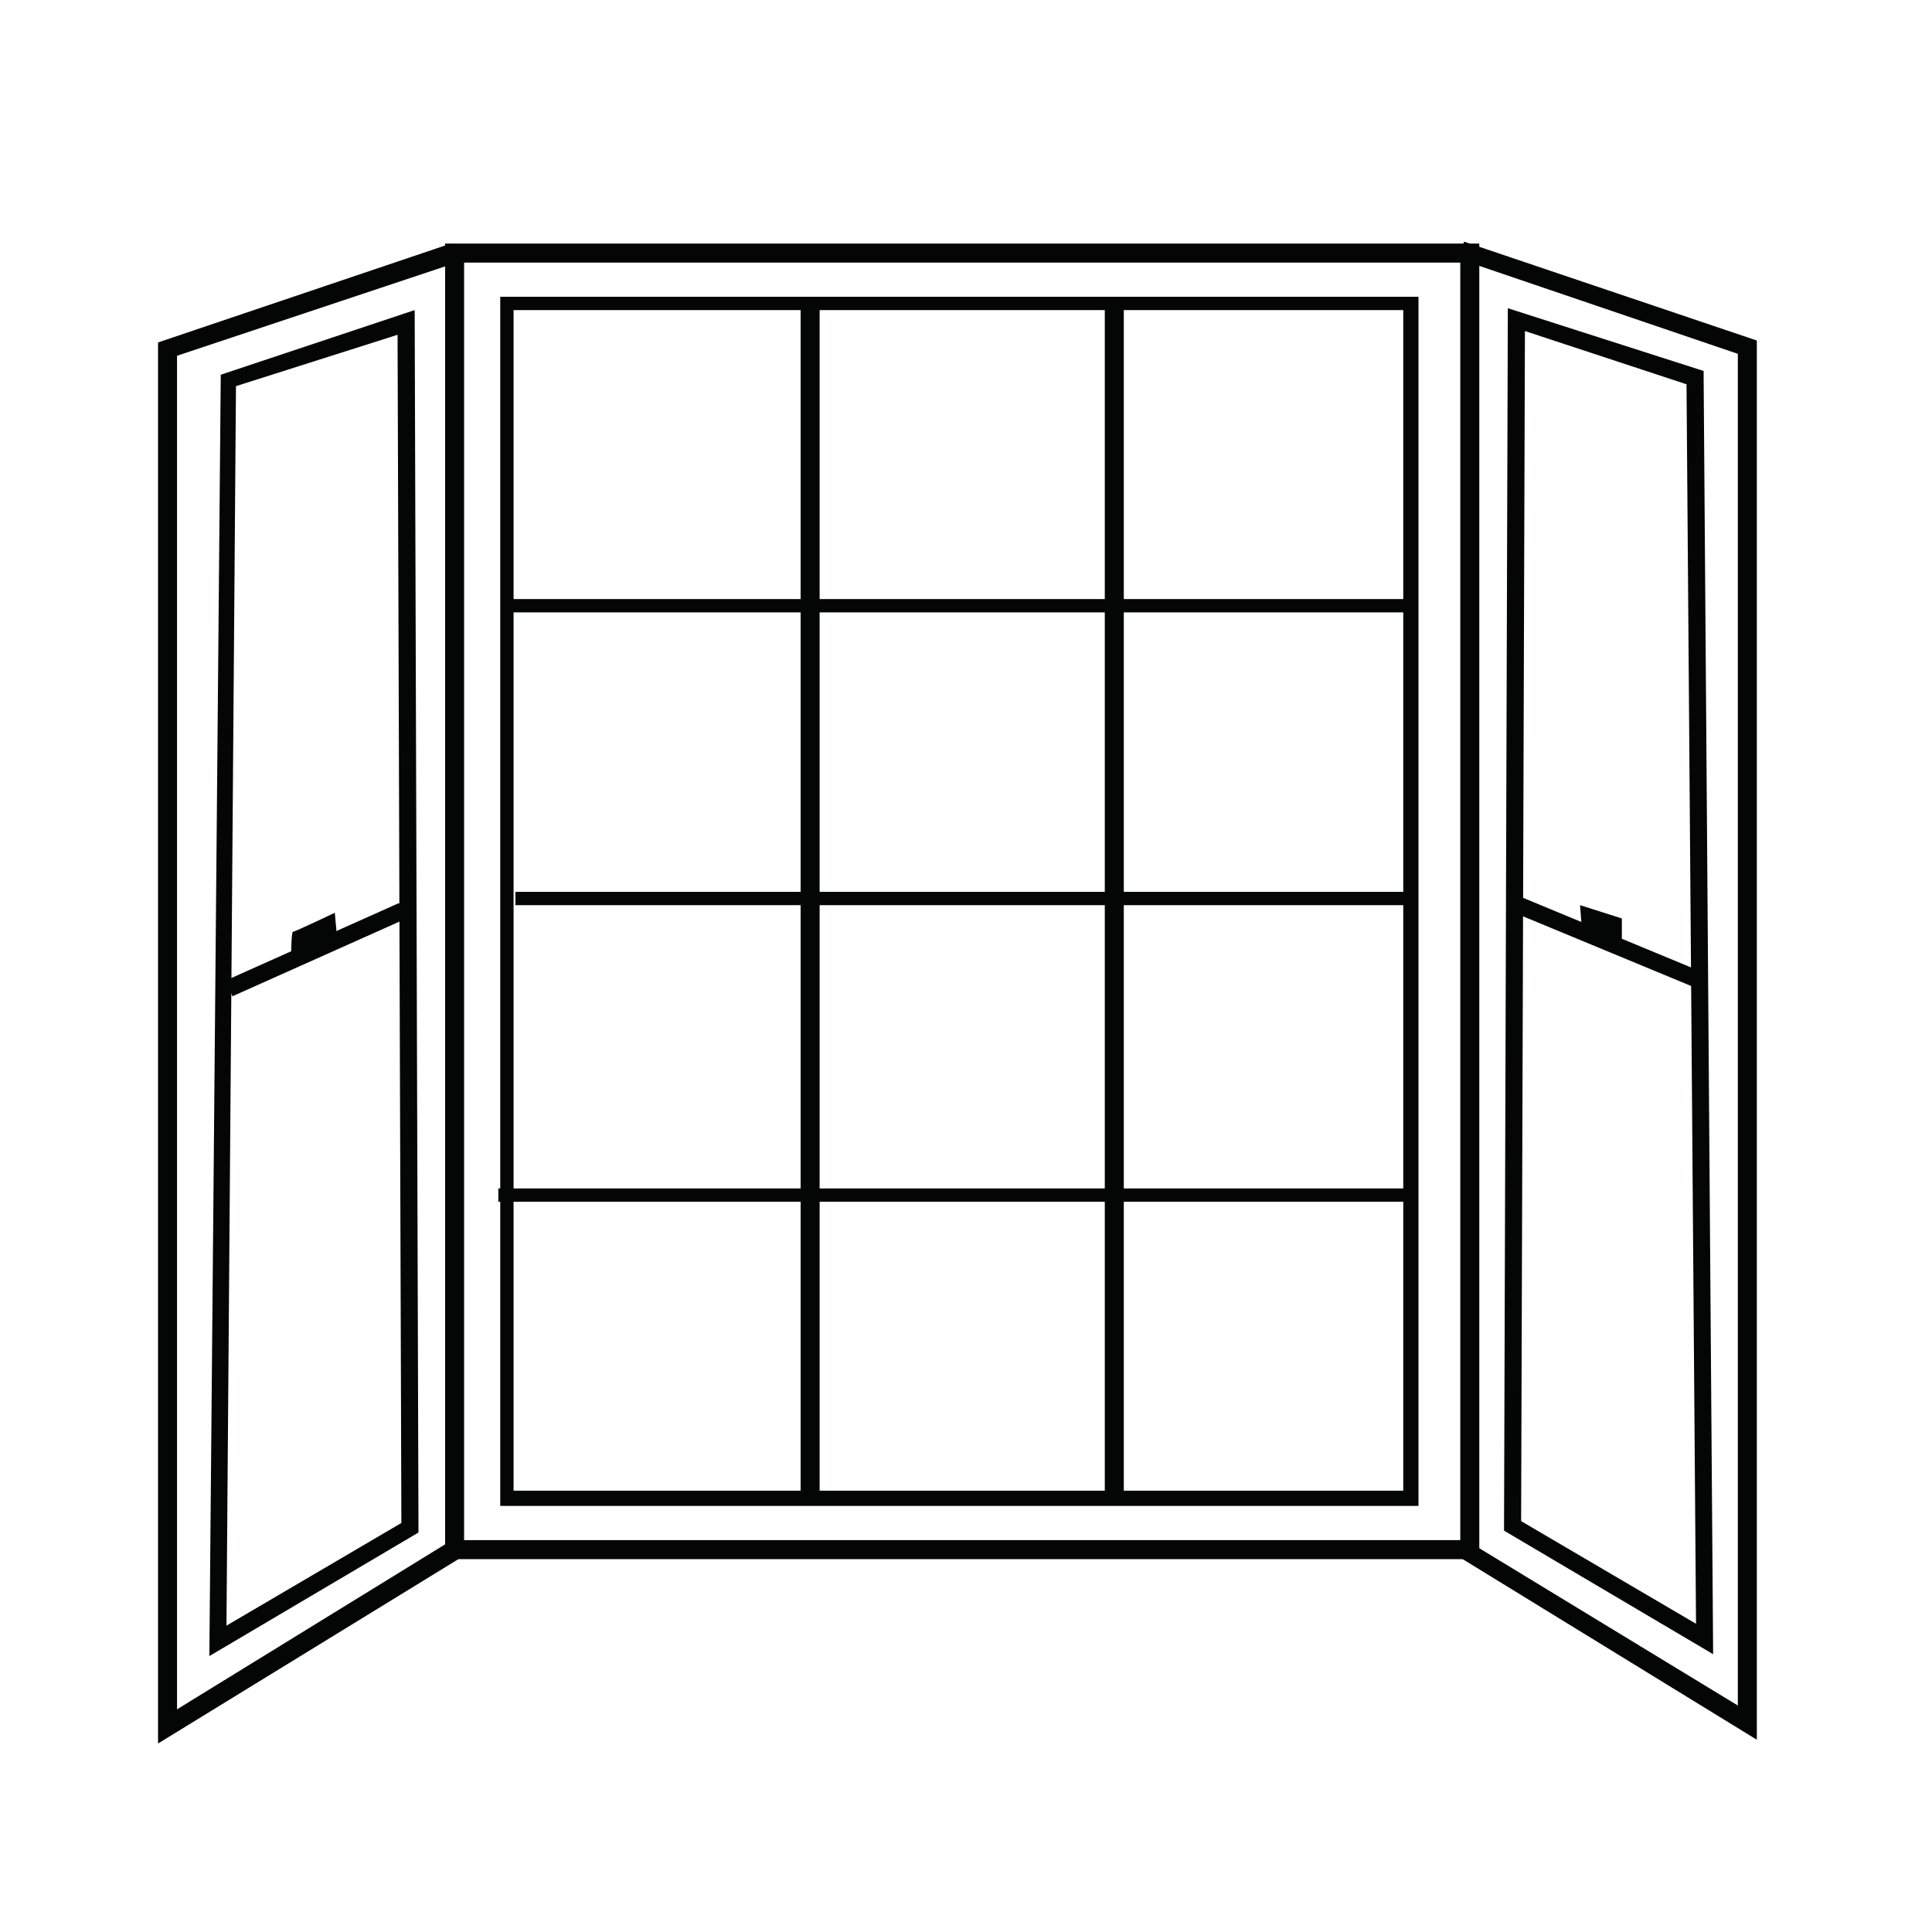 <?xml version="1.0" encoding="UTF-8"?>
<!-- Uploaded to: SVG Repo, www.svgrepo.com, Generator: SVG Repo Mixer Tools -->
<svg width="800px" height="800px" version="1.1" viewBox="144 144 512 512" xmlns="http://www.w3.org/2000/svg">
 <g fill="#040505">
  <path d="m519.91 543.08h-243.34v-320.43h243.34zm-239.81-4.031h235.78v-312.87h-235.78z"/>
  <path d="m436.78 224.67h5.039v315.89h-5.039z"/>
  <path d="m356.17 222.66h5.039v319.41h-5.039z"/>
  <path d="m279.09 302.76h238.3v3.527h-238.3z"/>
  <path d="m280.59 380.35h236.29v3.527h-236.29z"/>
  <path d="m276.06 458.95h241.83v3.527h-241.83z"/>
  <path d="m536.03 557.19h-274.07v-348.64h274.07zm-269.04-5.039h264v-338.56h-264z"/>
  <path d="m185.88 606.05v-371.3l77.586-26.199 1.512 5.039-74.059 24.688v358.71l72.043-44.336 2.519 4.535z"/>
  <path d="m609.58 605.05-79.602-48.871 2.519-4.031 72.047 43.832v-358.21l-74.062-25.191 1.512-4.535 77.586 26.199z"/>
  <path d="m598 582.38-55.418-32.746 1.008-323.95 51.891 16.625v1.512zm-50.887-35.27 46.352 27.207-2.519-328.48-42.824-14.105z"/>
  <path d="m199.48 582.88 3.023-339.57 51.391-17.133 1.008 323.95zm7.055-336.55-2.519 328.48 46.352-27.207-1.008-314.88z"/>
  <path d="m203.75 403.88 45.992-20.566 1.852 4.141-45.992 20.566z"/>
  <path d="m545.14 385.81 1.734-4.188 47.938 19.863-1.734 4.188z"/>
  <path d="m221.14 398.49s0-7.559 0.504-7.559c0.504 0 11.082-5.039 11.082-5.039l0.504 5.543z"/>
  <path d="m573.81 394.96v-7.559l-11.082-3.527 0.504 6.551z"/>
 </g>
</svg>